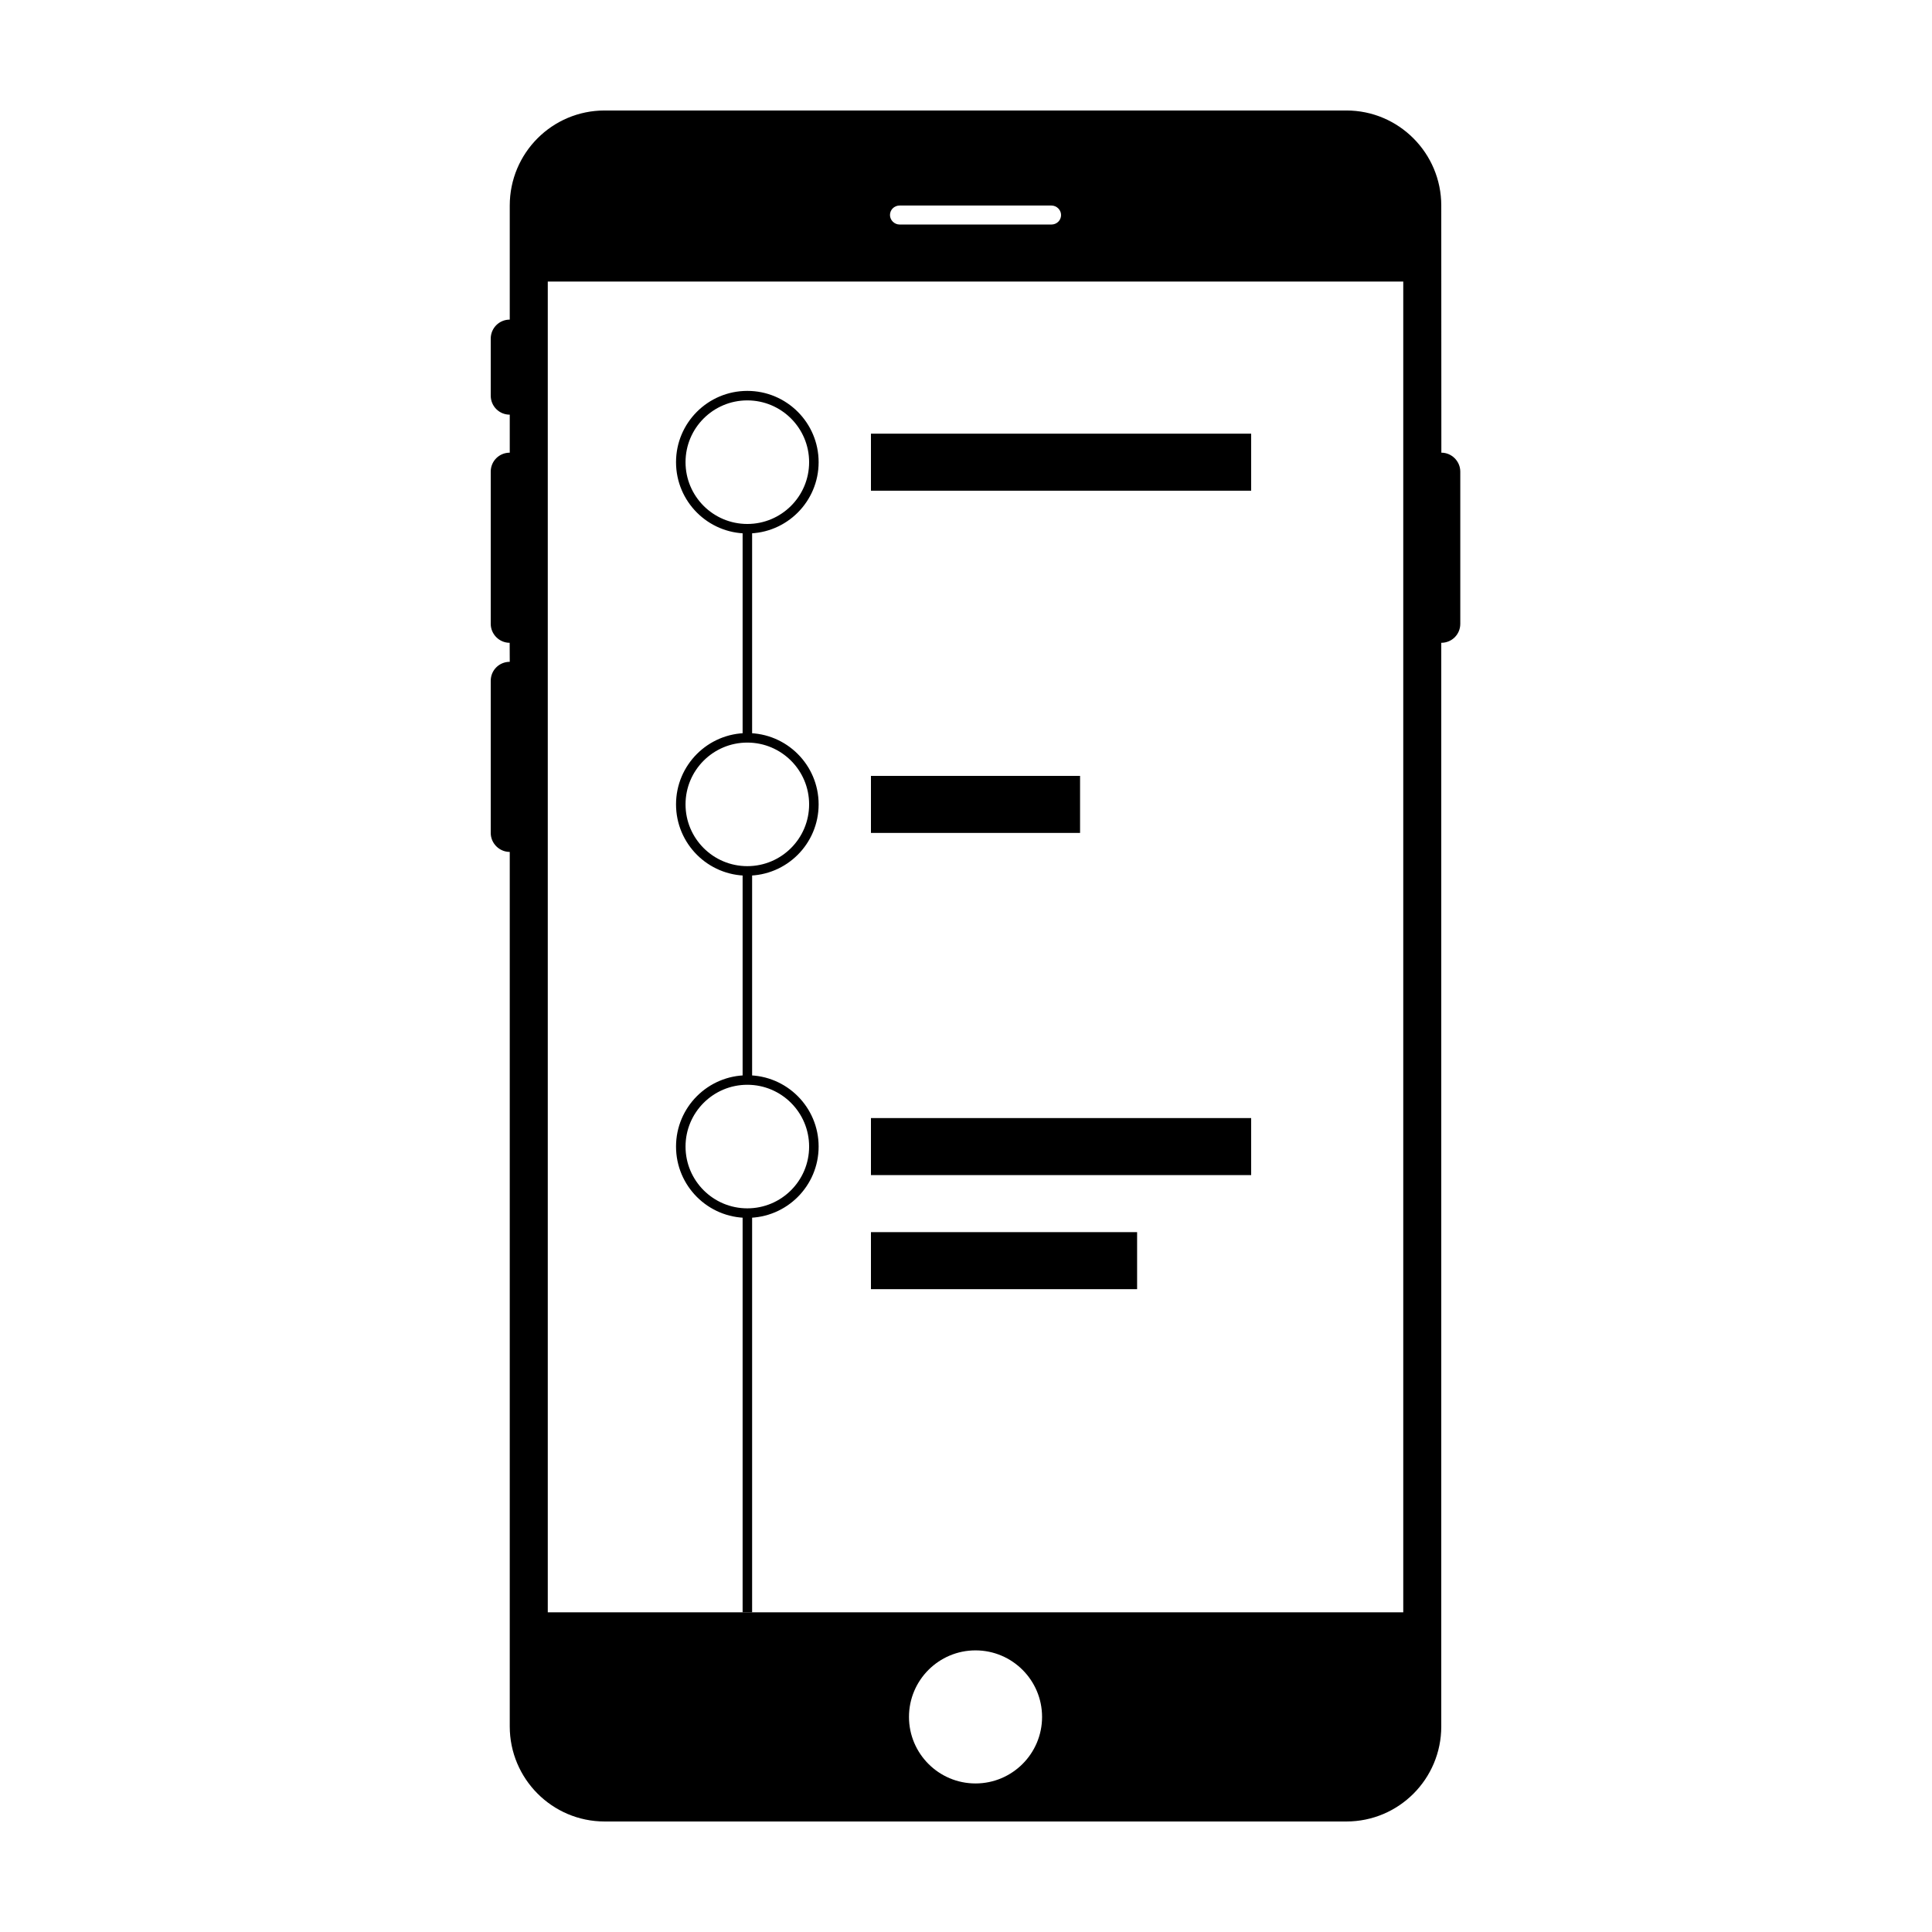<?xml version="1.0" encoding="UTF-8"?>
<!-- Uploaded to: ICON Repo, www.iconrepo.com, Generator: ICON Repo Mixer Tools -->
<svg width="800px" height="800px" version="1.1" viewBox="144 144 512 512" xmlns="http://www.w3.org/2000/svg">
 <path d="m279.09 228.7c-2.805 0-5.039 2.254-5.039 5.039v15.113c0 2.805 2.254 5.039 5.039 5.039v10.074c-2.82 0-5.039 2.246-5.039 5.016v40.352c0 2.719 2.246 5.016 5.016 5.016l0.023 5.039c-2.805 0-5.039 2.242-5.039 5.012v40.352c0 2.719 2.254 5.016 5.039 5.016v231.76c0 13.863 11.254 25.184 25.141 25.184h196.58c13.895 0 25.141-11.273 25.141-25.184v-287.18c2.82 0 5.039-2.246 5.039-5.016v-40.352c0-2.719-2.246-5.016-5.016-5.016l-0.023-65.496c0-13.867-11.254-25.188-25.141-25.188h-196.58c-13.895 0-25.141 11.277-25.141 25.188zm105.8 370.3c0-9.738 7.914-17.633 17.633-17.633 9.742 0 17.637 7.914 17.637 17.633 0 9.738-7.914 17.633-17.637 17.633-9.738 0-17.633-7.914-17.633-17.633zm-95.723-380.38h226.71v352.66h-226.71zm90.688-17.637c0-1.391 1.121-2.516 2.566-2.516h40.207c1.418 0 2.566 1.168 2.566 2.516 0 1.395-1.121 2.519-2.566 2.519h-40.207c-1.418 0-2.566-1.168-2.566-2.519z" fill-rule="evenodd"/>
 <path transform="matrix(5.038 0 0 5.038 148.09 148.09)" d="m42 23.5c0 1.933-1.567 3.5-3.501 3.5-1.933 0-3.5-1.567-3.5-3.5s1.567-3.5 3.5-3.5c1.934 0 3.501 1.567 3.501 3.5" fill="none" stroke="#000000" stroke-width=".5"/>
 <path transform="matrix(5.038 0 0 5.038 148.09 148.09)" d="m42 41.5c0 1.933-1.567 3.5-3.501 3.5-1.933 0-3.5-1.567-3.5-3.5s1.567-3.5 3.5-3.5c1.934 0 3.501 1.567 3.501 3.5" fill="none" stroke="#000000" stroke-width=".5"/>
 <path transform="matrix(5.038 0 0 5.038 148.09 148.09)" d="m42 59.5c0 1.933-1.567 3.5-3.501 3.5-1.933 0-3.5-1.567-3.5-3.5s1.567-3.5 3.5-3.5c1.934 0 3.501 1.567 3.501 3.5" fill="none" stroke="#000000" stroke-width=".5"/>
 <path d="m374.81 258.93h100.76v15.113h-100.76z" fill-rule="evenodd"/>
 <path d="m374.81 349.62h55.418v15.113h-55.418z" fill-rule="evenodd"/>
 <path d="m374.81 440.3h100.76v15.113h-100.76z" fill-rule="evenodd"/>
 <path d="m374.81 470.53h70.535v15.113h-70.535z" fill-rule="evenodd"/>
 <path d="m340.8 284.12h2.519v55.418h-2.519z" fill-rule="evenodd"/>
 <path d="m340.8 374.81h2.519v55.418h-2.519z" fill-rule="evenodd"/>
 <path d="m340.8 465.49h2.519v105.8h-2.519z" fill-rule="evenodd"/>
</svg>
